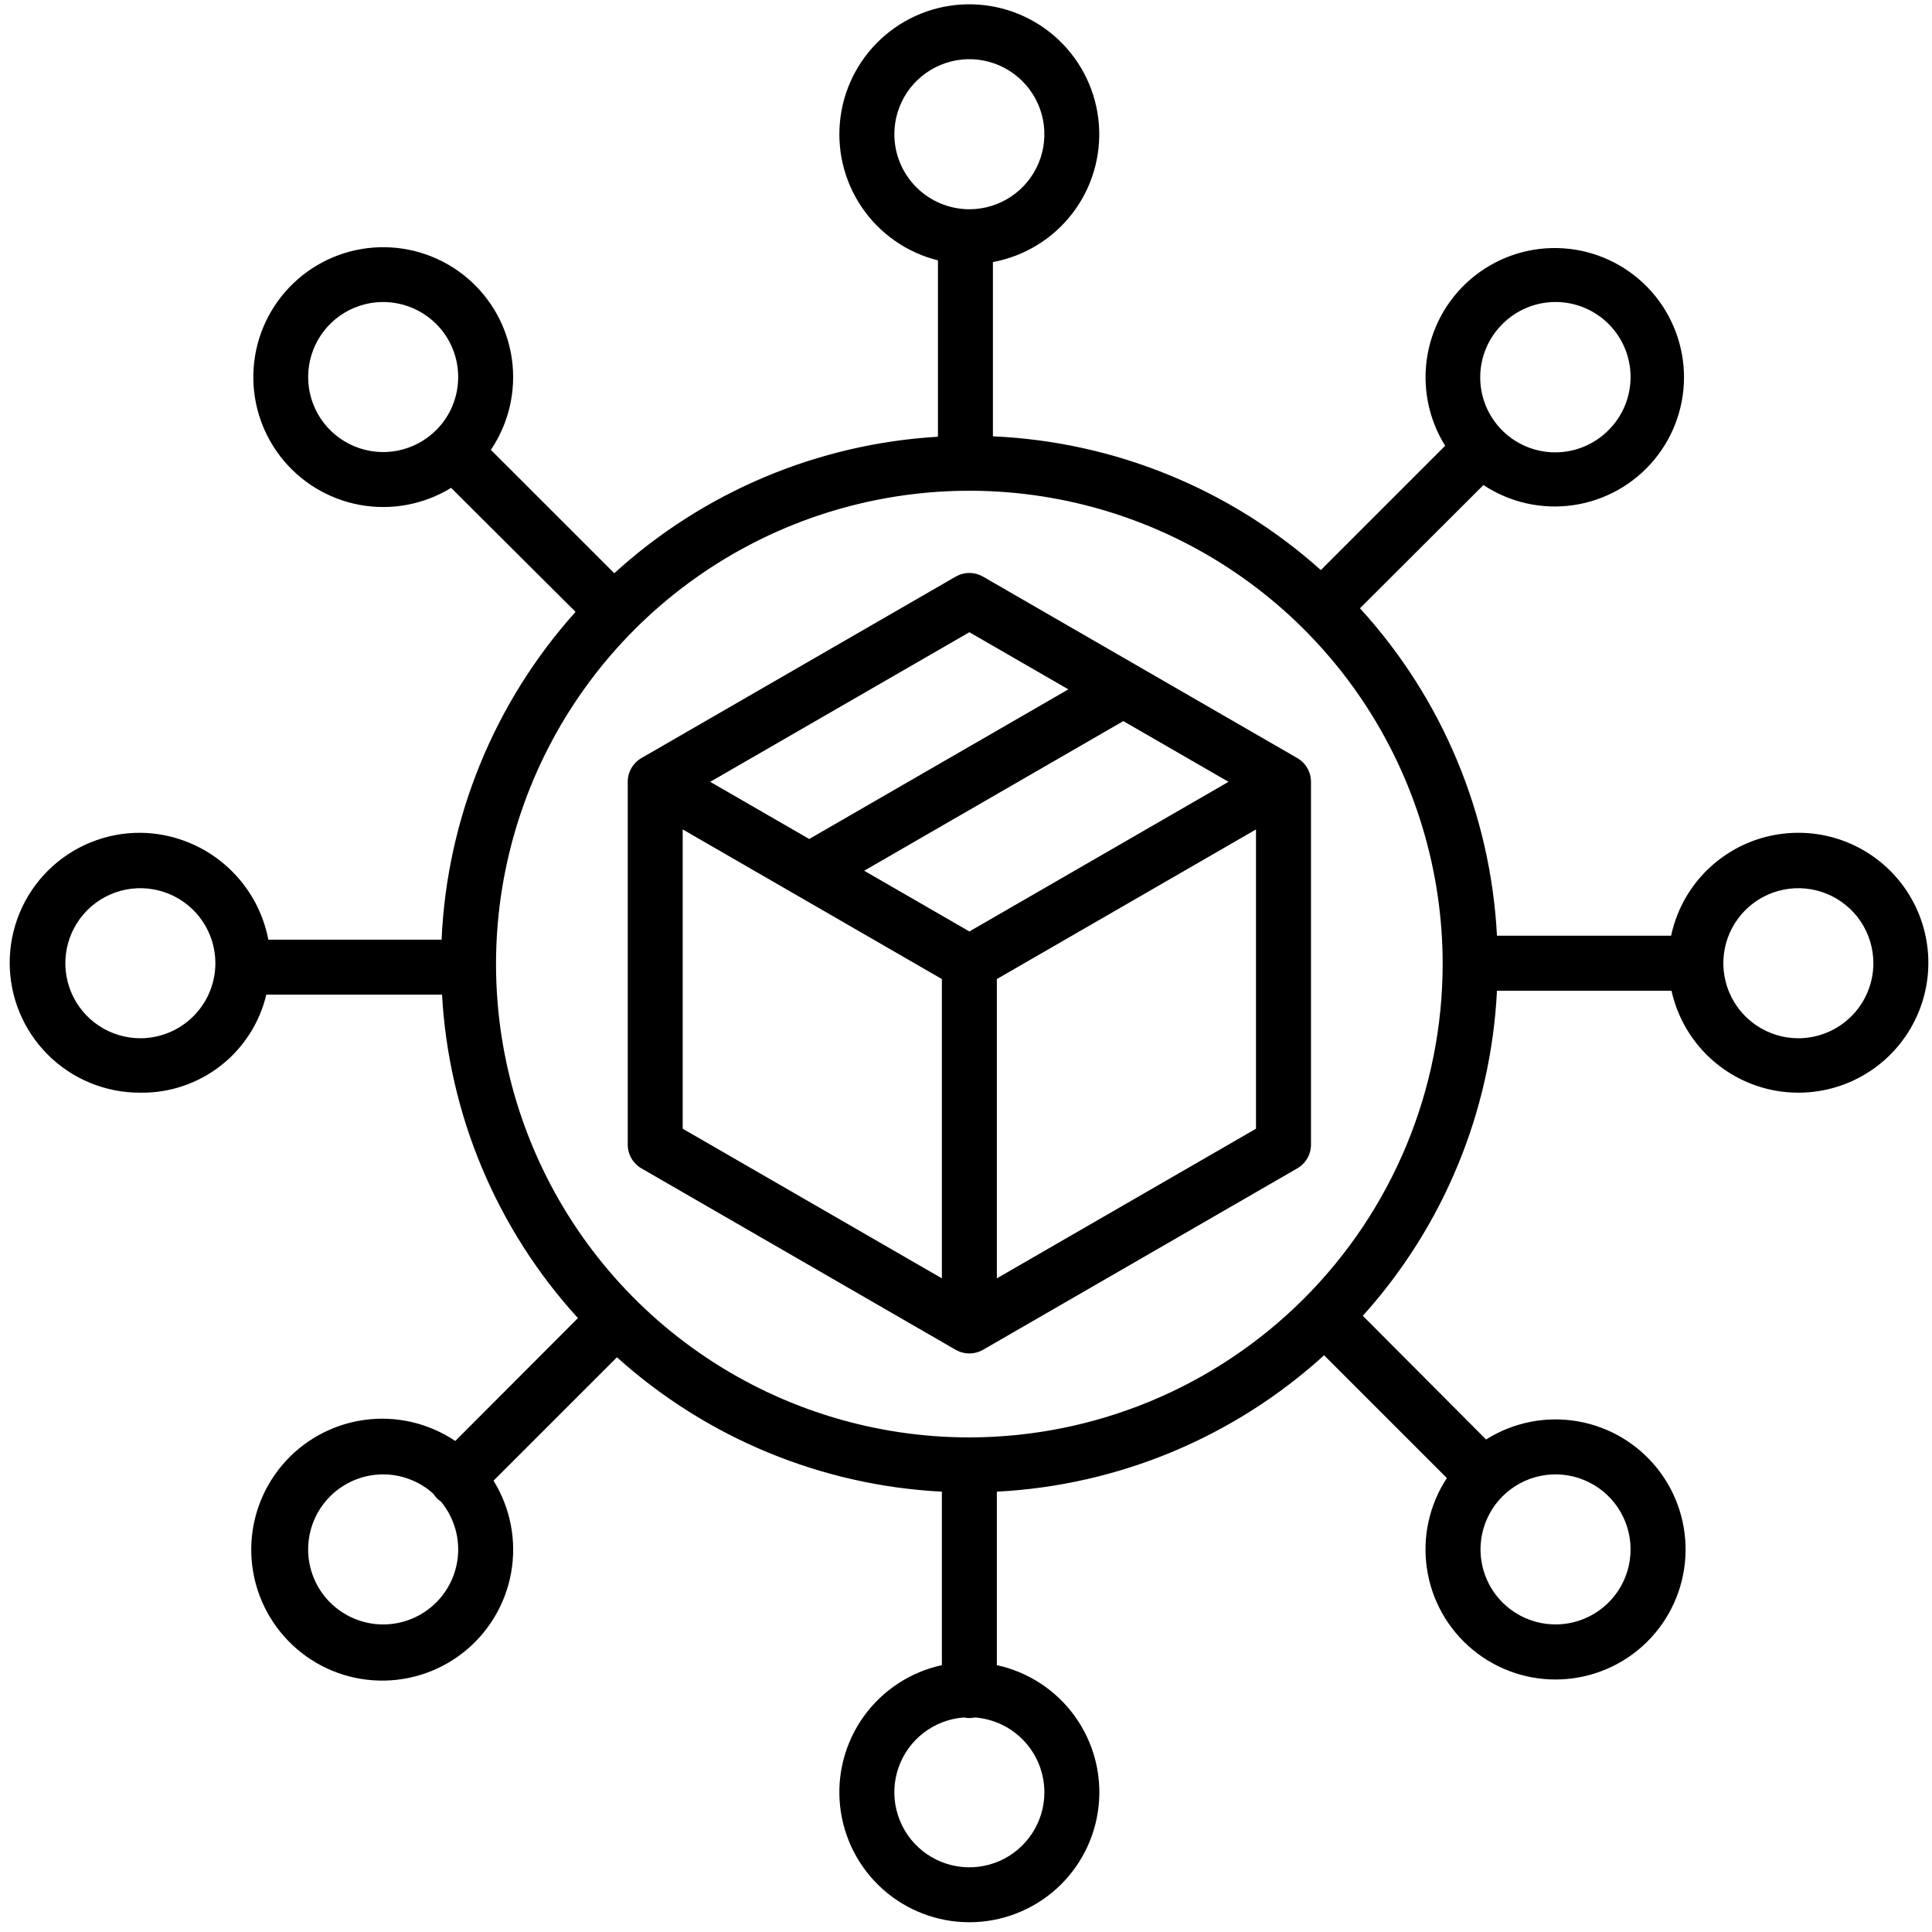 <svg width="58" height="58" viewBox="0 0 58 58" fill="none" xmlns="http://www.w3.org/2000/svg">
<path d="M53.988 25.001C53.093 25 52.225 25.306 51.53 25.869C50.834 26.431 50.353 27.216 50.168 28.091H44.94C44.75 24.437 43.296 20.962 40.827 18.261L44.534 14.561C45.332 15.089 46.297 15.304 47.244 15.163C48.191 15.023 49.053 14.537 49.663 13.8C50.274 13.063 50.59 12.126 50.552 11.169C50.513 10.213 50.122 9.304 49.454 8.619C48.786 7.933 47.888 7.518 46.933 7.455C45.978 7.391 45.033 7.683 44.28 8.274C43.527 8.865 43.019 9.714 42.854 10.656C42.689 11.6 42.878 12.57 43.385 13.382L39.653 17.114C36.934 14.678 33.455 13.259 29.808 13.099V7.867C30.755 7.692 31.604 7.173 32.191 6.41C32.778 5.647 33.063 4.694 32.989 3.734C32.916 2.774 32.491 1.875 31.795 1.21C31.099 0.545 30.181 0.16 29.219 0.131C28.256 0.101 27.317 0.429 26.582 1.05C25.846 1.672 25.366 2.543 25.235 3.497C25.103 4.451 25.329 5.419 25.868 6.217C26.408 7.014 27.223 7.584 28.158 7.816V13.111C24.545 13.324 21.115 14.771 18.441 17.209L14.736 13.505C15.275 12.707 15.5 11.739 15.368 10.786C15.236 9.832 14.756 8.961 14.02 8.34C13.285 7.72 12.346 7.393 11.383 7.423C10.421 7.453 9.504 7.837 8.809 8.503C8.113 9.168 7.688 10.067 7.616 11.027C7.543 11.987 7.828 12.94 8.416 13.702C9.003 14.464 9.852 14.982 10.799 15.157C11.745 15.331 12.723 15.149 13.543 14.646L17.279 18.369C14.84 21.084 13.418 24.562 13.257 28.209H8.056C7.884 27.313 7.407 26.505 6.707 25.92C6.007 25.335 5.126 25.01 4.214 25.001C3.7 24.998 3.19 25.097 2.714 25.292C2.238 25.486 1.806 25.773 1.441 26.136C1.077 26.498 0.787 26.929 0.59 27.404C0.393 27.879 0.291 28.388 0.291 28.902C0.291 29.416 0.393 29.925 0.59 30.4C0.787 30.875 1.077 31.305 1.441 31.668C1.806 32.031 2.238 32.318 2.714 32.512C3.19 32.707 3.7 32.806 4.214 32.803C5.085 32.816 5.934 32.531 6.622 31.996C7.309 31.461 7.793 30.707 7.995 29.86H13.27C13.472 33.47 14.913 36.9 17.35 39.57L13.668 43.259C12.862 42.718 11.885 42.493 10.924 42.629C9.963 42.765 9.086 43.251 8.462 43.995C7.838 44.739 7.511 45.687 7.545 46.657C7.578 47.627 7.969 48.55 8.643 49.249C9.316 49.949 10.224 50.374 11.192 50.443C12.161 50.513 13.12 50.222 13.887 49.626C14.653 49.031 15.172 48.172 15.344 47.217C15.515 46.262 15.328 45.277 14.816 44.451L18.521 40.747C21.214 43.17 24.658 44.595 28.276 44.781V49.989C27.334 50.193 26.501 50.738 25.937 51.519C25.373 52.299 25.118 53.261 25.22 54.219C25.323 55.177 25.776 56.063 26.492 56.707C27.208 57.35 28.138 57.707 29.101 57.707C30.064 57.707 30.993 57.35 31.71 56.707C32.426 56.063 32.879 55.177 32.981 54.219C33.084 53.261 32.828 52.299 32.264 51.519C31.7 50.738 30.867 50.193 29.926 49.989V44.781C33.576 44.593 37.047 43.146 39.75 40.686L43.436 44.372C42.907 45.177 42.694 46.15 42.839 47.102C42.983 48.055 43.475 48.92 44.22 49.532C44.964 50.144 45.909 50.459 46.871 50.416C47.834 50.373 48.747 49.976 49.434 49.301C50.122 48.626 50.535 47.72 50.595 46.758C50.655 45.797 50.357 44.847 49.759 44.092C49.16 43.336 48.304 42.829 47.354 42.667C46.404 42.505 45.428 42.701 44.613 43.215L40.913 39.501C43.339 36.809 44.761 33.361 44.94 29.742H50.18C50.338 30.46 50.696 31.119 51.213 31.643C51.73 32.166 52.384 32.533 53.101 32.701C53.817 32.868 54.566 32.83 55.262 32.59C55.957 32.35 56.571 31.919 57.031 31.345C57.492 30.771 57.781 30.079 57.865 29.348C57.949 28.617 57.825 27.878 57.507 27.215C57.189 26.551 56.689 25.991 56.067 25.6C55.444 25.208 54.723 25 53.987 25.001H53.988ZM45.106 9.726C45.528 9.304 46.101 9.066 46.699 9.066C47.296 9.066 47.869 9.304 48.291 9.726C48.714 10.148 48.951 10.721 48.951 11.319C48.951 11.916 48.714 12.489 48.291 12.911C48.083 13.122 47.834 13.29 47.56 13.405C47.287 13.52 46.993 13.579 46.696 13.58C46.399 13.581 46.105 13.523 45.831 13.41C45.556 13.297 45.307 13.13 45.097 12.921C44.887 12.711 44.721 12.461 44.607 12.187C44.494 11.912 44.436 11.618 44.437 11.321C44.438 11.024 44.498 10.731 44.612 10.457C44.727 10.183 44.895 9.935 45.106 9.726ZM13.096 12.911C12.781 13.226 12.379 13.441 11.942 13.528C11.505 13.615 11.053 13.57 10.641 13.399C10.229 13.229 9.878 12.94 9.63 12.57C9.383 12.2 9.251 11.764 9.251 11.319C9.251 10.873 9.383 10.438 9.63 10.067C9.878 9.697 10.229 9.408 10.641 9.238C11.053 9.067 11.505 9.023 11.942 9.11C12.379 9.197 12.781 9.411 13.096 9.726C13.305 9.935 13.471 10.184 13.584 10.457C13.697 10.73 13.755 11.023 13.755 11.319C13.755 11.614 13.697 11.907 13.584 12.181C13.471 12.454 13.305 12.702 13.096 12.911ZM4.214 31.169C3.768 31.169 3.333 31.037 2.962 30.789C2.592 30.542 2.303 30.19 2.133 29.778C1.962 29.367 1.918 28.914 2.005 28.477C2.092 28.04 2.306 27.639 2.621 27.324C2.936 27.009 3.337 26.794 3.774 26.707C4.211 26.621 4.664 26.665 5.076 26.836C5.487 27.006 5.839 27.295 6.086 27.665C6.334 28.036 6.466 28.471 6.466 28.916C6.465 29.514 6.228 30.086 5.806 30.508C5.383 30.931 4.811 31.168 4.214 31.169ZM13.096 48.107C12.886 48.316 12.638 48.482 12.365 48.595C12.092 48.708 11.799 48.767 11.503 48.767C11.207 48.767 10.914 48.708 10.641 48.595C10.368 48.482 10.12 48.316 9.91 48.107C9.701 47.898 9.535 47.65 9.422 47.376C9.309 47.103 9.251 46.81 9.251 46.514C9.251 46.219 9.309 45.926 9.422 45.653C9.535 45.379 9.701 45.131 9.91 44.922C10.318 44.514 10.867 44.278 11.444 44.263C12.021 44.248 12.581 44.456 13.009 44.843C13.068 44.937 13.146 45.017 13.238 45.079C13.595 45.511 13.779 46.06 13.753 46.62C13.726 47.181 13.492 47.711 13.096 48.107V48.107ZM45.106 44.922C45.421 44.607 45.822 44.392 46.259 44.305C46.696 44.218 47.149 44.263 47.561 44.434C47.972 44.604 48.324 44.893 48.572 45.263C48.819 45.633 48.951 46.069 48.951 46.514C48.951 46.96 48.819 47.395 48.572 47.766C48.324 48.136 47.972 48.425 47.561 48.595C47.149 48.766 46.696 48.81 46.259 48.723C45.822 48.636 45.421 48.422 45.106 48.107C44.897 47.898 44.731 47.65 44.618 47.376C44.505 47.103 44.446 46.81 44.446 46.514C44.446 46.219 44.505 45.926 44.618 45.653C44.731 45.379 44.897 45.131 45.106 44.922ZM26.849 4.029C26.849 3.584 26.981 3.148 27.228 2.778C27.476 2.408 27.827 2.119 28.239 1.949C28.651 1.778 29.103 1.733 29.54 1.82C29.977 1.907 30.378 2.122 30.693 2.437C31.008 2.752 31.223 3.153 31.31 3.59C31.397 4.027 31.352 4.48 31.182 4.891C31.011 5.303 30.723 5.655 30.352 5.902C29.982 6.15 29.546 6.282 29.101 6.282C28.504 6.281 27.931 6.043 27.509 5.621C27.087 5.199 26.849 4.627 26.849 4.029ZM31.353 53.804C31.354 54.242 31.226 54.671 30.986 55.038C30.746 55.405 30.404 55.694 30.003 55.87C29.601 56.045 29.156 56.1 28.724 56.026C28.292 55.953 27.89 55.755 27.569 55.457C27.247 55.158 27.02 54.773 26.915 54.347C26.809 53.922 26.83 53.474 26.975 53.061C27.12 52.647 27.383 52.284 27.731 52.018C28.079 51.751 28.498 51.592 28.935 51.56C29.044 51.582 29.157 51.582 29.267 51.56C29.833 51.602 30.363 51.856 30.75 52.273C31.137 52.689 31.352 53.235 31.353 53.804ZM29.101 43.152C26.29 43.152 23.543 42.319 21.206 40.757C18.87 39.196 17.048 36.977 15.973 34.38C14.897 31.784 14.616 28.927 15.164 26.17C15.713 23.414 17.066 20.882 19.053 18.895C21.04 16.907 23.572 15.554 26.329 15.006C29.085 14.457 31.942 14.739 34.539 15.814C37.135 16.89 39.354 18.711 40.916 21.048C42.477 23.385 43.31 26.132 43.31 28.942C43.306 32.71 41.808 36.322 39.144 38.986C36.48 41.649 32.868 43.148 29.101 43.152ZM53.988 31.169C53.542 31.169 53.107 31.037 52.737 30.789C52.366 30.542 52.078 30.19 51.907 29.778C51.737 29.367 51.692 28.914 51.779 28.477C51.866 28.04 52.08 27.639 52.395 27.324C52.71 27.009 53.112 26.794 53.549 26.707C53.986 26.621 54.438 26.665 54.85 26.836C55.261 27.006 55.613 27.295 55.861 27.665C56.108 28.036 56.24 28.471 56.24 28.916C56.24 29.514 56.002 30.086 55.58 30.508C55.158 30.931 54.585 31.168 53.988 31.169Z" fill="black"/>
<path d="M38.944 22.757L29.513 17.312C29.388 17.24 29.246 17.201 29.101 17.201C28.956 17.201 28.814 17.24 28.688 17.312L19.257 22.757C19.132 22.829 19.028 22.933 18.955 23.059C18.883 23.184 18.845 23.327 18.845 23.472V34.361C18.845 34.506 18.883 34.648 18.955 34.774C19.028 34.899 19.132 35.004 19.257 35.076L28.688 40.521C28.814 40.593 28.956 40.631 29.101 40.631C29.246 40.631 29.388 40.593 29.513 40.521L38.944 35.076C39.07 35.004 39.174 34.899 39.246 34.774C39.319 34.648 39.357 34.506 39.357 34.361V23.472C39.357 23.327 39.319 23.184 39.246 23.059C39.174 22.933 39.07 22.829 38.944 22.757ZM29.101 18.98L32.073 20.695L24.293 25.187L21.321 23.471L29.101 18.98ZM28.276 38.377L20.495 33.885V24.9L28.276 29.392V38.377ZM29.101 27.963L25.943 26.14L33.723 21.648L36.881 23.471L29.101 27.963ZM37.706 33.885L29.926 38.377V29.392L37.706 24.9V33.885Z" fill="black"/>
</svg>

